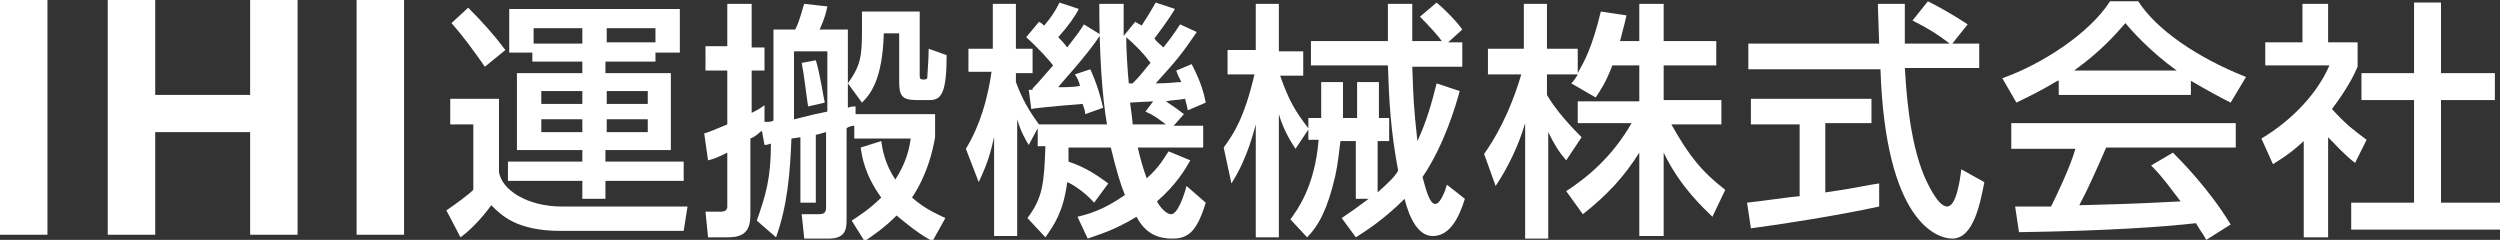 <?xml version="1.0" encoding="utf-8"?>
<!-- Generator: Adobe Illustrator 25.4.1, SVG Export Plug-In . SVG Version: 6.00 Build 0)  -->
<svg version="1.1" id="レイヤー_1" xmlns="http://www.w3.org/2000/svg" xmlns:xlink="http://www.w3.org/1999/xlink" x="0px"
	 y="0px" viewBox="0 0 194.9 18.7" style="enable-background:new 0 0 194.9 18.7;" xml:space="preserve">
<rect x="0" y="0" width="194.9" height="18.7" fill="#333333" stroke="none"/>
<style type="text/css">
	.st0{fill:#FFFFFF;}
</style>
<g>
	<g>
		<path class="st0" d="M0,0h3.7v18.3H0V0z"/>
		<path class="st0" d="M8.4,0h3.7v7.4h7.4V0h3.7v18.3h-3.7v-8h-7.4v8H8.4V0z"/>
		<path class="st0" d="M27.8,0h3.7v18.3h-3.7V0z"/>
		<path class="st0" d="M35.1,7.7h3.8v5.7c0.2,1.4,2.2,2.7,4.9,2.7h9.8L53.3,18h-9.6c-3.4,0-4.6-1.2-5.4-2c-0.8,1.1-1.7,2-2.4,2.5
			l-1.1-2.1c0.6-0.4,1.7-1.2,2.1-1.6V9.7h-1.8V7.7z M36.5,0.6c1.1,1.1,2,2.1,2.9,3.3l-1.6,1.3c-0.9-1.3-1.8-2.5-2.6-3.4L36.5,0.6z
			 M39.7,0.7H53v3.4h-1.9v0.7h-3.9v0.9h5.1v6h-5.1v0.9h6.1v1.5h-6.1v1.4h-1.8v-1.4h-5.8v-1.5h5.8v-0.9h-5.1v-6h5.1V4.8h-3.9V4.1
			h-1.8V0.7z M41.6,3.4h3.8V2.2h-3.8V3.4z M42.2,7.1v1h3.2v-1H42.2z M42.2,9.3v1h3.2v-1H42.2z M51.1,2.2h-3.8v1.1h3.8V2.2z
			 M47.3,7.1v1h3.2v-1H47.3z M47.3,9.3v1h3.2v-1H47.3z"/>
		<path class="st0" d="M59.8,9.5c0.2,0,0.3,0,0.5-0.1V2.3H62c0.4-0.8,0.6-1.8,0.7-2l1.8,0.2c-0.1,0.5-0.2,0.9-0.6,1.8h2.2v4.2
			c1-1.4,1.1-2.1,1.1-4.2V0.9h4.5v4.9c0,0.3,0,0.4,0.3,0.4c0.3,0,0.3-0.1,0.3-0.3c0-0.2,0.1-1.3,0.1-2.1l1.4,0.5
			c0,2.9-0.4,3.5-1.3,3.5h-1.1c-1.1,0-1.3-0.4-1.3-1.4V2.6h-1.2c-0.1,3.7-1.1,4.8-1.7,5.4l-1.1-1.5v1.9c0.2-0.1,0.4-0.1,0.6-0.1v0.6
			h6.2v1.8c-0.2,1.1-0.6,2.9-1.8,4.7c1,0.9,2,1.3,2.6,1.6l-1,1.8c-0.6-0.3-1.5-0.9-2.8-2c-1,1-1.9,1.6-2.5,2l-1-1.6
			c0.6-0.4,1.4-0.9,2.3-1.8c-1.3-1.8-1.5-3.2-1.6-3.9l1.6-0.5c0.1,0.7,0.3,1.8,1.1,3c0.9-1.4,1.1-2.5,1.2-3.2h-4.4V9.8
			c-0.2,0-0.5,0.1-0.6,0.2v7.2c0,0.8-0.2,1.4-1.4,1.4h-1.9l-0.2-1.9h1.3c0.4,0,0.6-0.1,0.6-0.5v-5.9c-0.1,0-0.6,0.2-0.8,0.2v5.3
			h-1.2v-5.1l-0.7,0.1c-0.1,2.6-0.3,5.2-1.2,7.7l-1.5-1.3c0.7-2,1.1-3.3,1.1-6c-0.1,0-0.2,0.1-0.5,0.1l-0.2-1.1
			c-0.2,0.1-0.4,0.4-0.9,0.6v5.7c0,0.9,0,2-1.7,2h-1.6l-0.2-2h1.2c0.3,0,0.5-0.1,0.5-0.4v-4.2c-0.8,0.4-1.1,0.5-1.5,0.6l-0.3-2.1
			c0.4-0.1,0.8-0.3,1.8-0.7V5.5h-1.7V3.6h1.7V0.3h1.9v3.4h1v1.8h-1v3.3c0.4-0.2,0.6-0.3,1-0.6V9.5z M64.5,4h-2.6v5.3
			C62.8,9.1,63,9,64.5,8.7V4z M63.6,4.7c0.3,0.9,0.6,2.9,0.7,3.3l-1.3,0.3c-0.2-1.3-0.3-2.4-0.5-3.4L63.6,4.7z"/>
		<path class="st0" d="M85.3,15.8c-0.8-0.9-1.8-1.5-2.1-1.6c-0.3,2.3-1,3.3-1.7,4.3L80.1,17c1.2-1.6,1.3-2.7,1.4-5.6h-0.6v-1.4
			l-0.7,1.3c-0.3-0.5-0.6-1-0.9-2v9.1h-1.8v-7.7c-0.3,1.3-0.5,2-1.2,3.5l-1-2.6c1.1-1.8,1.7-3.9,2-6h-1.8V3.8h1.9V0.3h1.8v3.5h1.3
			v1.9h-1.3v0.7c0.2,0.5,0.6,1.7,1.8,3.3h5.3c-0.4-2.3-0.6-5.7-0.6-9.4h1.9c0,0.9,0,1.4,0,2.5l0.9-1.1C88.8,1.9,88.9,1.9,89,2
			c0.4-0.6,0.7-1.1,1.1-1.8l1.5,0.5c-0.3,0.5-0.7,1.1-1.6,2.3c0.2,0.3,0.4,0.4,0.7,0.7c0.8-1,1.1-1.5,1.3-1.8l1.3,0.6
			c-1.3,1.9-1.5,2.1-3.2,4c1.1,0,1.5-0.1,2-0.1c-0.2-0.4-0.3-0.6-0.4-0.9L92.9,5c0.8,1.5,1,2.5,1.1,3l-1.4,0.6
			c-0.1-0.6-0.2-0.7-0.2-0.9c-0.5,0.1-1.1,0.1-1.5,0.2c0.4,0.3,0.5,0.3,1.4,1l-0.8,0.9h2.3v1.7h-5.1c0.2,0.9,0.5,1.9,0.7,2.4
			c1-0.9,1.3-1.5,1.7-2.1l1.7,0.7c-0.4,0.7-1.1,1.9-2.6,3.2c0.2,0.4,0.7,1,1.1,1c0.5,0,1-1.4,1.2-2.2l1.5,1.3
			c-0.7,2.3-1.4,2.8-2.6,2.8c-1.4,0-2.2-0.6-2.8-1.7c-1.8,1.1-3,1.4-3.8,1.7l-0.8-1.7c0.8-0.2,2-0.5,3.7-1.7c-0.3-0.7-0.7-2-1.1-3.7
			h-3.3c0,0.5,0,0.7,0,1.1c1.5,0.5,2.4,1.2,3.1,1.7L85.3,15.8z M80.5,6.9c0.4-0.4,0.8-0.9,1.6-1.8C81.8,4.7,81,3.8,80,2.9L81,1.7
			c0.2,0.1,0.3,0.2,0.4,0.3c0.5-0.6,0.8-1,1.2-1.8l1.5,0.5c-0.3,0.6-0.8,1.3-1.6,2.2c0.2,0.2,0.4,0.4,0.7,0.8c0.7-0.9,1-1.3,1.3-1.8
			l1.3,0.8c-1.1,1.7-3.2,3.9-3.3,4.1c0.5,0,1.2,0,1.7-0.1c-0.1-0.4-0.2-0.6-0.4-0.9L85,5.4c0.5,1.1,0.8,2.1,1,3l-1.4,0.5
			c0-0.3-0.1-0.5-0.2-0.8c-0.1,0-3.7,0.3-4,0.4l-0.2-1.5H80.5z M89.7,4.9c-0.6-0.8-1.2-1.4-1.9-2c0,0.9,0.1,2.6,0.2,3.6h0.3
			C89.1,5.7,89.4,5.2,89.7,4.9z M89.9,7.9c-0.2,0-1.8,0.1-1.8,0.1c0.1,0.7,0.2,1.5,0.2,1.7h2.6c-0.7-0.5-0.9-0.7-1.6-1L89.9,7.9z"/>
		<path class="st0" d="M107.4,11v4c0.9-0.8,1.4-1.3,1.6-1.7c-0.6-3.2-0.7-5.4-0.8-8.2h-6V3.2h6c0-0.9,0-1.1,0-2.9h1.9
			c0,0.2,0,2.6,0,2.9h2.3c-0.2-0.3-0.9-1.1-1.7-1.9l1.3-1.1c0.6,0.5,1.5,1.4,2,2.1l-1.1,1h1.1v1.9h-3.9c0.1,2.7,0.1,3,0.4,5.8
			c0.7-1.5,1.1-2.9,1.5-4.5l1.8,0.6c-0.3,1.1-1.2,4.2-2.9,6.7c0.2,0.7,0.5,2.1,1,2.1c0.4,0,0.8-1.1,0.9-1.5l1.4,1.1
			c-0.4,1.3-1.1,2.9-2.5,2.9c-1.1,0-1.8-1.3-2.2-2.9c-1.6,1.6-3,2.5-3.8,3l-1.1-1.5c0.6-0.4,1.3-0.9,2.1-1.5h-1V11h-1.2
			c-0.1,0.8-0.2,1.8-0.4,2.7c-0.6,2.6-1.3,3.9-2.2,4.8l-1.3-1.4c0.5-0.7,1.9-2.5,2.2-6.2H102v-0.8l-1,1.5c-0.6-0.9-1-1.7-1.3-2.7
			v9.6h-1.8V9.7c-0.1,0.3-0.6,2.6-1.9,4.6l-0.6-2.8c0.8-1.1,1.6-2.3,2.4-5.7h-2.1V3.9h2.2V0.3h1.8v3.7h1.9v1.9h-1.8
			c0.7,2,1.2,2.8,2.2,4.1V9.2h1V6.4h1.7v2.8h1.1V6.4h1.7v2.8h0.8V11H107.4z"/>
		<path class="st0" d="M125.7,5.1c-0.5,1.3-0.9,1.9-1.3,2.5l-1.9-1.1c0.2-0.2,0.4-0.5,0.5-0.7h-2.4v1.6c0.7,1.2,1.8,2.4,2.7,3.3
			l-1.2,1.8c-0.6-0.7-0.9-1.2-1.4-2.2v8.3h-1.8v-9c-0.5,1.7-1.3,3.4-2.3,4.9l-0.9-2.5c1.5-2.1,2.4-4.5,2.9-6.2H116V3.8h2.8V0.3h1.8
			v3.5h2.4v1.9c0.5-0.9,1.1-1.9,1.8-4.8l2,0.3c-0.1,0.5-0.3,1.2-0.5,2h1.5V0.3h1.9v2.9h4.1v1.9h-4.1v2.7h4.5v1.9h-3.9
			c1.4,2.5,2.4,3.7,4.2,5.1l-1,2.1c-0.7-0.7-2.5-2.3-3.8-5v6.5h-1.9v-6.5c-1.2,1.9-2.5,3.3-4.4,4.8l-1.3-1.8
			c1.7-1.1,3.6-2.7,5.1-5.3H123V7.9h4.8V5.1H125.7z"/>
		<path class="st0" d="M152.2,3.4h2.1v1.9h-5.8c0.1,1.5,0.3,5.5,1.5,8.4c0.1,0.2,1,2.4,1.8,2.4c0.7,0,1-2,1.1-2.9l1.8,1
			c-0.3,1.5-0.8,4.4-2.5,4.4c-1.2,0-5.2-1.3-5.6-13.2h-10.3V3.4h10.2c0-0.4-0.1-2.6-0.1-3.1h2.1c0,1.2,0,2.3,0,3.1h3.5
			c-0.9-0.7-1.7-1.2-2.9-1.8l1.2-1.5c1,0.5,2.2,1.2,3.1,1.8L152.2,3.4z M136.2,15.8c1-0.1,3.7-0.5,4.1-0.5V9.7h-3.8V7.7h9.4v1.9
			h-3.6V15c2.2-0.3,3.4-0.6,4.2-0.7v1.8c-3.2,0.7-7.7,1.4-10,1.7L136.2,15.8z"/>
		<path class="st0" d="M160.4,6.3c-1.5,0.9-2.4,1.3-3.2,1.7l-1.1-1.9c3.1-1.1,6.8-3.5,8.4-6h2.2c1.4,2.2,4.6,4.4,8.4,5.9L173.9,8
			c-0.8-0.4-1.9-1-3.1-1.7v1.1h-10.3V6.3z M172,18.7c-0.2-0.4-0.4-0.6-0.8-1.3c-2.7,0.3-7,0.6-13.8,0.7l-0.3-2c0.4,0,2.2,0,2.8,0
			c0.5-1,1.5-3.1,1.9-4.5h-5V9.6h17.5v1.9h-10.1c-0.7,1.6-1.4,3.2-2.1,4.5c3.6-0.1,4-0.1,7.9-0.3c-1-1.3-1.4-1.9-2.3-2.8l1.7-1
			c0.6,0.6,2.8,2.8,4.5,5.6L172,18.7z M169.7,5.5c-2.1-1.5-3.6-3.2-4-3.7c-0.8,0.9-1.8,2.1-4,3.7H169.7z"/>
		<path class="st0" d="M181.6,18.5h-2V11c-1.2,1.1-1.8,1.4-2.4,1.8l-0.9-2c2.5-1.5,4.4-3.6,5.3-5.7h-5V3.3h2.9v-3h2v3h2.3v1.9
			c-0.3,0.7-0.8,1.7-2,3.3c1,1.1,1.5,1.5,2.7,2.4l-0.9,1.8c-0.9-0.7-1.4-1.3-2.1-2V18.5z M188.3,0.2h2v5.5h4.2v2.1h-4.2v8h4.6v2.1
			h-11.6v-2.1h4.9v-8h-4.1V5.7h4.1V0.2z"/>
	</g>
</g>
<g>
</g>
<g>
</g>
<g>
</g>
<g>
</g>
<g>
</g>
<g>
</g>
<g>
</g>
<g>
</g>
<g>
</g>
<g>
</g>
<g>
</g>
<g>
</g>
<g>
</g>
<g>
</g>
<g>
</g>
</svg>
